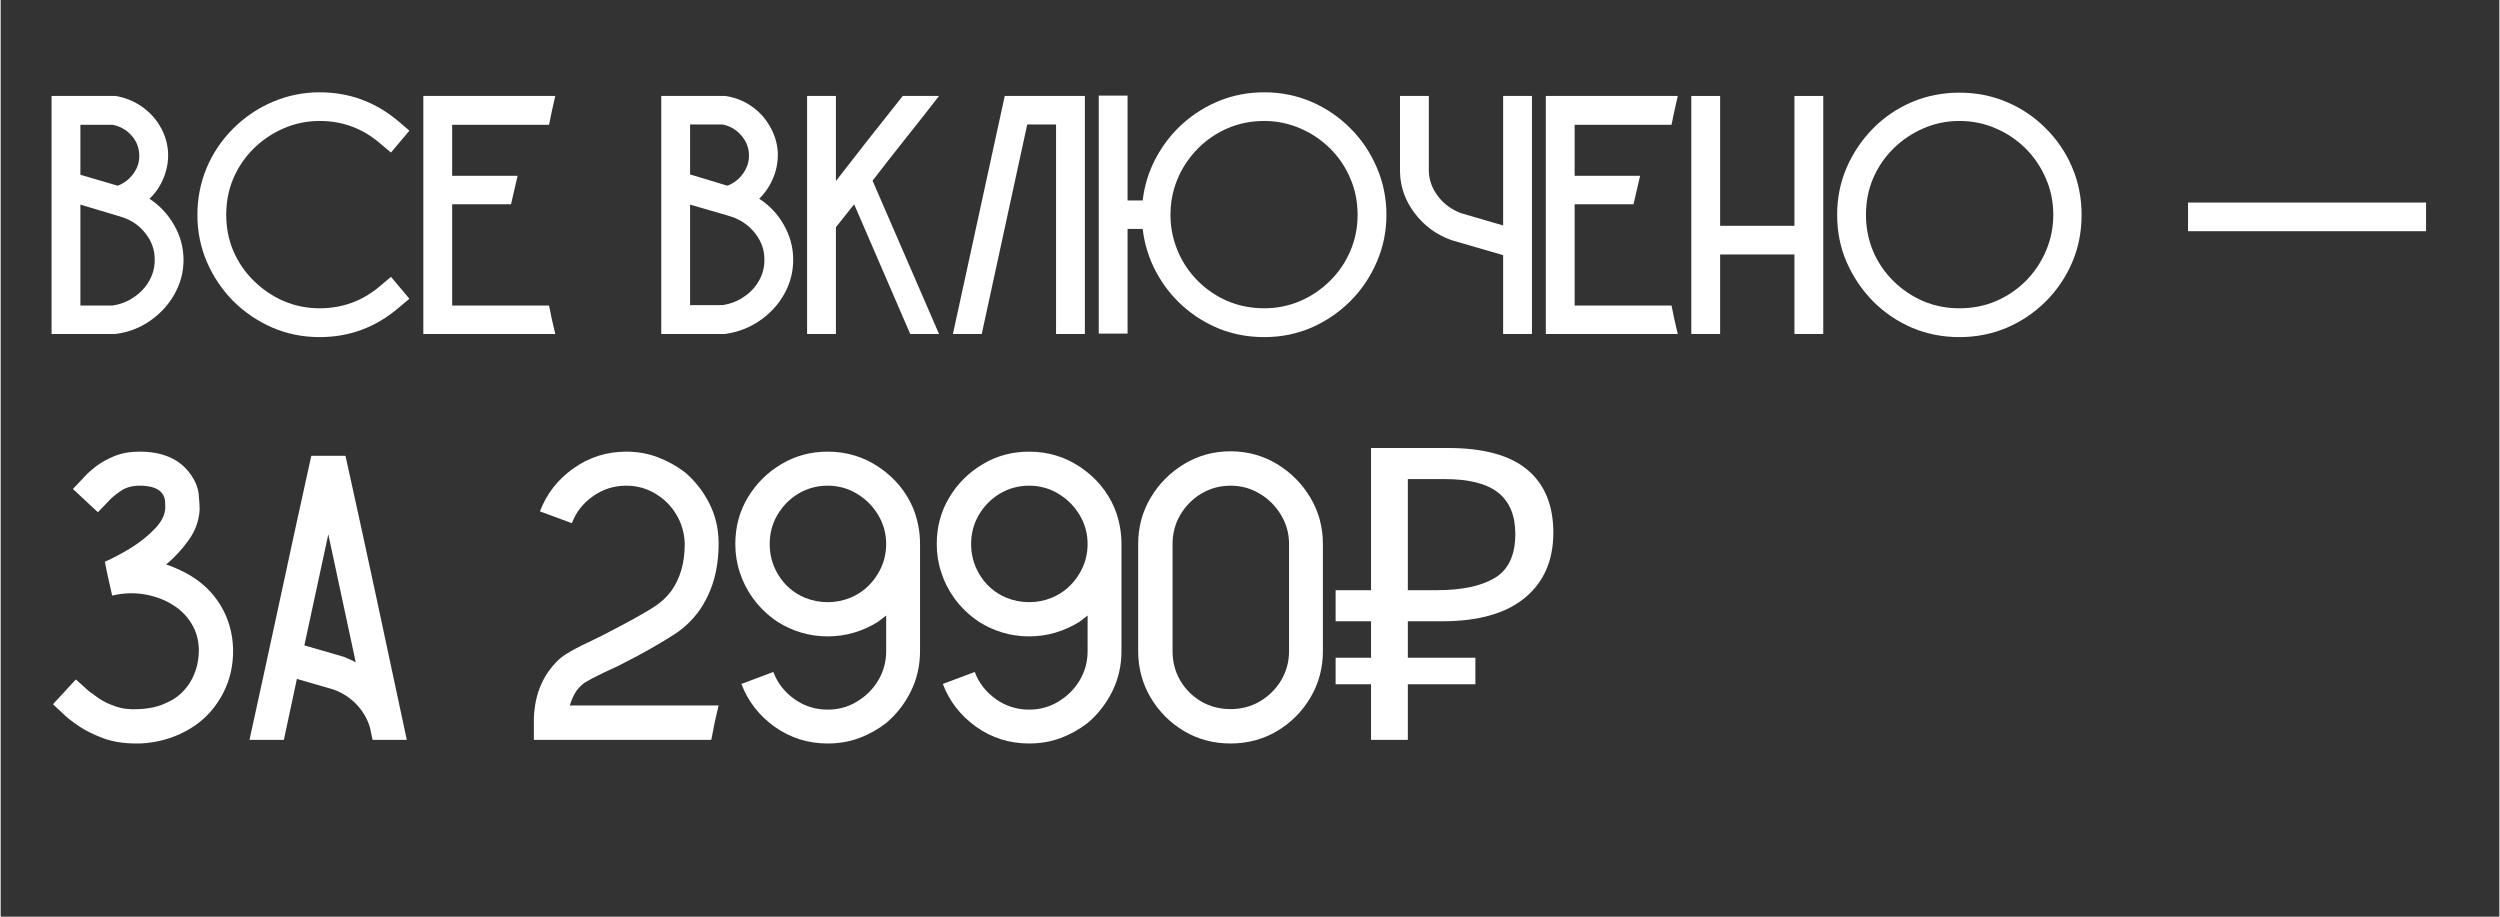 <?xml version="1.0" encoding="UTF-8"?> <svg xmlns="http://www.w3.org/2000/svg" xmlns:xlink="http://www.w3.org/1999/xlink" width="300" zoomAndPan="magnify" viewBox="0 0 224.88 82.5" height="110" preserveAspectRatio="xMidYMid meet" version="1.0"><rect x="0" y="0" width="224.88" height="82.5" fill="#333333" stroke="none"/><defs><g></g></defs><g fill="#ffffff" fill-opacity="1"><g transform="translate(3.972, 30.058)"><g><path d="M 9.422 -12.172 C 10.348 -11.555 11.082 -10.773 11.625 -9.828 C 12.176 -8.879 12.461 -7.863 12.484 -6.781 C 12.504 -5.664 12.242 -4.617 11.703 -3.641 C 11.172 -2.672 10.438 -1.859 9.5 -1.203 C 8.57 -0.547 7.52 -0.145 6.344 0 L 0.609 0 L 0.609 -21.422 L 6.375 -21.422 C 7.238 -21.273 8.016 -20.961 8.703 -20.484 C 9.391 -20.016 9.941 -19.426 10.359 -18.719 C 10.785 -18.008 11.031 -17.234 11.094 -16.391 C 11.133 -15.586 11.004 -14.816 10.703 -14.078 C 10.41 -13.336 9.984 -12.703 9.422 -12.172 Z M 3.203 -18.828 L 3.203 -14.328 L 6.562 -13.344 C 7.156 -13.57 7.633 -13.945 8 -14.469 C 8.375 -14.988 8.539 -15.566 8.5 -16.203 C 8.457 -16.859 8.211 -17.426 7.766 -17.906 C 7.316 -18.395 6.758 -18.703 6.094 -18.828 Z M 6.094 -2.562 C 6.812 -2.664 7.461 -2.922 8.047 -3.328 C 8.641 -3.734 9.098 -4.234 9.422 -4.828 C 9.754 -5.43 9.91 -6.07 9.891 -6.75 C 9.891 -7.57 9.617 -8.332 9.078 -9.031 C 8.547 -9.727 7.852 -10.219 7 -10.5 L 6.5 -10.656 L 3.203 -11.641 L 3.203 -2.562 Z M 6.094 -2.562 "></path></g></g></g><g fill="#ffffff" fill-opacity="1"><g transform="translate(17.097, 30.058)"><g><path d="M 18.703 -2.344 C 16.648 -0.594 14.285 0.281 11.609 0.281 C 10.098 0.281 8.676 -0.004 7.344 -0.578 C 6.02 -1.16 4.852 -1.953 3.844 -2.953 C 2.844 -3.961 2.051 -5.133 1.469 -6.469 C 0.895 -7.801 0.609 -9.219 0.609 -10.719 C 0.609 -12.195 0.883 -13.602 1.438 -14.938 C 2 -16.281 2.805 -17.473 3.859 -18.516 C 4.898 -19.547 6.086 -20.344 7.422 -20.906 C 8.754 -21.469 10.148 -21.75 11.609 -21.75 C 14.285 -21.75 16.648 -20.879 18.703 -19.141 L 19.688 -18.297 L 18.031 -16.328 L 17.047 -17.156 C 15.484 -18.5 13.672 -19.172 11.609 -19.172 C 10.461 -19.172 9.379 -18.945 8.359 -18.5 C 7.348 -18.062 6.453 -17.457 5.672 -16.688 C 4.891 -15.914 4.281 -15.02 3.844 -14 C 3.414 -12.988 3.203 -11.895 3.203 -10.719 C 3.203 -9.57 3.414 -8.488 3.844 -7.469 C 4.281 -6.457 4.891 -5.566 5.672 -4.797 C 6.453 -4.023 7.348 -3.414 8.359 -2.969 C 9.379 -2.531 10.461 -2.312 11.609 -2.312 C 13.672 -2.312 15.484 -2.977 17.047 -4.312 L 18.031 -5.141 L 19.688 -3.172 Z M 18.703 -2.344 "></path></g></g></g><g fill="#ffffff" fill-opacity="1"><g transform="translate(37.431, 30.058)"><g><path d="M 11.922 -2.562 C 12.004 -2.125 12.094 -1.691 12.188 -1.266 C 12.281 -0.848 12.379 -0.426 12.484 0 L 0.609 0 L 0.609 -21.422 L 12.484 -21.422 C 12.379 -20.984 12.281 -20.547 12.188 -20.109 C 12.094 -19.68 12.004 -19.254 11.922 -18.828 L 3.203 -18.828 L 3.203 -14.234 L 9.094 -14.234 C 8.988 -13.805 8.891 -13.379 8.797 -12.953 C 8.703 -12.535 8.602 -12.109 8.5 -11.672 L 3.203 -11.672 L 3.203 -2.562 Z M 11.922 -2.562 "></path></g></g></g><g fill="#ffffff" fill-opacity="1"><g transform="translate(50.525, 30.058)"><g></g></g></g><g fill="#ffffff" fill-opacity="1"><g transform="translate(58.844, 30.058)"><g><path d="M 9.422 -12.172 C 10.348 -11.578 11.082 -10.801 11.625 -9.844 C 12.176 -8.883 12.461 -7.875 12.484 -6.812 C 12.504 -5.676 12.242 -4.617 11.703 -3.641 C 11.172 -2.672 10.438 -1.863 9.5 -1.219 C 8.57 -0.57 7.52 -0.164 6.344 0 L 0.609 0 L 0.609 -21.422 L 6.375 -21.422 C 7.238 -21.297 8.016 -20.992 8.703 -20.516 C 9.391 -20.047 9.941 -19.453 10.359 -18.734 C 10.785 -18.016 11.031 -17.242 11.094 -16.422 C 11.133 -15.598 11.004 -14.82 10.703 -14.094 C 10.41 -13.363 9.984 -12.723 9.422 -12.172 Z M 3.203 -18.859 L 3.203 -14.359 L 6.562 -13.344 C 7.156 -13.57 7.633 -13.953 8 -14.484 C 8.375 -15.016 8.539 -15.598 8.5 -16.234 C 8.457 -16.867 8.211 -17.43 7.766 -17.922 C 7.316 -18.422 6.758 -18.734 6.094 -18.859 Z M 6.094 -2.594 C 6.812 -2.695 7.461 -2.945 8.047 -3.344 C 8.641 -3.738 9.098 -4.234 9.422 -4.828 C 9.754 -5.43 9.91 -6.07 9.891 -6.75 C 9.891 -7.57 9.617 -8.332 9.078 -9.031 C 8.547 -9.727 7.852 -10.227 7 -10.531 L 6.5 -10.688 L 3.203 -11.641 L 3.203 -2.594 Z M 6.094 -2.594 "></path></g></g></g><g fill="#ffffff" fill-opacity="1"><g transform="translate(71.969, 30.058)"><g><path d="M 12.484 -21.422 C 11.492 -20.141 10.492 -18.867 9.484 -17.609 C 8.484 -16.348 7.488 -15.078 6.5 -13.797 L 12.484 0 L 9.891 0 L 4.844 -11.672 L 3.203 -9.609 L 3.203 0 L 0.609 0 L 0.609 -21.422 L 3.203 -21.422 L 3.203 -13.766 C 4.191 -15.047 5.188 -16.32 6.188 -17.594 C 7.195 -18.863 8.207 -20.141 9.219 -21.422 Z M 12.484 -21.422 "></path></g></g></g><g fill="#ffffff" fill-opacity="1"><g transform="translate(85.094, 30.058)"><g><path d="M 5.266 -21.422 L 12.484 -21.422 L 12.484 0 L 9.891 0 L 9.891 -18.859 L 7.297 -18.859 L 3.203 0 L 0.609 0 L 5.266 -21.391 Z M 5.266 -21.422 "></path></g></g></g><g fill="#ffffff" fill-opacity="1"><g transform="translate(98.218, 30.058)"><g><path d="M 15.5 -21.75 C 17.02 -21.75 18.441 -21.461 19.766 -20.891 C 21.086 -20.316 22.25 -19.523 23.25 -18.516 C 24.258 -17.516 25.051 -16.344 25.625 -15 C 26.207 -13.664 26.5 -12.238 26.5 -10.719 C 26.5 -9.219 26.207 -7.801 25.625 -6.469 C 25.051 -5.133 24.258 -3.961 23.25 -2.953 C 22.25 -1.953 21.086 -1.16 19.766 -0.578 C 18.441 -0.004 17.02 0.281 15.5 0.281 C 14.082 0.281 12.75 0.035 11.5 -0.453 C 10.258 -0.953 9.145 -1.645 8.156 -2.531 C 7.176 -3.414 6.375 -4.445 5.75 -5.625 C 5.125 -6.801 4.727 -8.078 4.562 -9.453 L 3.203 -9.453 L 3.203 -0.031 L 0.609 -0.031 L 0.609 -21.453 L 3.203 -21.453 L 3.203 -12.016 L 4.562 -12.016 C 4.727 -13.391 5.125 -14.66 5.75 -15.828 C 6.375 -17.004 7.176 -18.035 8.156 -18.922 C 9.145 -19.805 10.258 -20.5 11.5 -21 C 12.75 -21.5 14.082 -21.75 15.5 -21.75 Z M 15.5 -2.312 C 16.645 -2.312 17.727 -2.531 18.75 -2.969 C 19.77 -3.414 20.664 -4.023 21.438 -4.797 C 22.219 -5.566 22.82 -6.457 23.25 -7.469 C 23.688 -8.488 23.906 -9.57 23.906 -10.719 C 23.906 -11.895 23.688 -12.988 23.25 -14 C 22.82 -15.02 22.219 -15.914 21.438 -16.688 C 20.664 -17.457 19.77 -18.062 18.75 -18.5 C 17.727 -18.945 16.645 -19.172 15.5 -19.172 C 14.082 -19.172 12.781 -18.852 11.594 -18.219 C 10.414 -17.594 9.438 -16.738 8.656 -15.656 C 7.875 -14.582 7.375 -13.367 7.156 -12.016 C 7.094 -11.586 7.062 -11.156 7.062 -10.719 C 7.062 -10.289 7.094 -9.867 7.156 -9.453 C 7.375 -8.098 7.875 -6.879 8.656 -5.797 C 9.438 -4.723 10.414 -3.875 11.594 -3.25 C 12.781 -2.625 14.082 -2.312 15.5 -2.312 Z M 15.5 -2.312 "></path></g></g></g><g fill="#ffffff" fill-opacity="1"><g transform="translate(125.331, 30.058)"><g><path d="M 9.891 -21.422 L 12.484 -21.422 L 12.484 0 L 9.891 0 L 9.891 -7.094 L 5.266 -8.438 C 3.91 -8.914 2.801 -9.723 1.938 -10.859 C 1.07 -12.004 0.629 -13.254 0.609 -14.609 L 0.609 -21.422 L 3.203 -21.422 L 3.203 -14.734 C 3.203 -14.734 3.203 -14.727 3.203 -14.719 C 3.203 -14.707 3.203 -14.691 3.203 -14.672 C 3.223 -13.848 3.5 -13.086 4.031 -12.391 C 4.57 -11.691 5.258 -11.188 6.094 -10.875 L 9.891 -9.766 Z M 9.891 -21.422 "></path></g></g></g><g fill="#ffffff" fill-opacity="1"><g transform="translate(138.455, 30.058)"><g><path d="M 11.922 -2.562 C 12.004 -2.125 12.094 -1.691 12.188 -1.266 C 12.281 -0.848 12.379 -0.426 12.484 0 L 0.609 0 L 0.609 -21.422 L 12.484 -21.422 C 12.379 -20.984 12.281 -20.547 12.188 -20.109 C 12.094 -19.68 12.004 -19.254 11.922 -18.828 L 3.203 -18.828 L 3.203 -14.234 L 9.094 -14.234 C 8.988 -13.805 8.891 -13.379 8.797 -12.953 C 8.703 -12.535 8.602 -12.109 8.5 -11.672 L 3.203 -11.672 L 3.203 -2.562 Z M 11.922 -2.562 "></path></g></g></g><g fill="#ffffff" fill-opacity="1"><g transform="translate(151.549, 30.058)"><g><path d="M 9.891 -21.422 L 12.484 -21.422 L 12.484 0 L 9.891 0 L 9.891 -7.156 L 3.203 -7.156 L 3.203 0 L 0.609 0 L 0.609 -21.422 L 3.203 -21.422 L 3.203 -9.734 L 9.891 -9.734 Z M 9.891 -21.422 "></path></g></g></g><g fill="#ffffff" fill-opacity="1"><g transform="translate(164.674, 30.058)"><g><path d="M 22.609 -10.719 C 22.609 -9.195 22.328 -7.773 21.766 -6.453 C 21.203 -5.129 20.41 -3.957 19.391 -2.938 C 18.379 -1.926 17.207 -1.133 15.875 -0.562 C 14.551 0 13.129 0.281 11.609 0.281 C 10.098 0.281 8.676 0 7.344 -0.562 C 6.02 -1.133 4.852 -1.926 3.844 -2.938 C 2.844 -3.957 2.051 -5.129 1.469 -6.453 C 0.895 -7.773 0.609 -9.195 0.609 -10.719 C 0.609 -12.238 0.895 -13.66 1.469 -14.984 C 2.051 -16.316 2.844 -17.488 3.844 -18.5 C 4.852 -19.52 6.02 -20.312 7.344 -20.875 C 8.676 -21.438 10.098 -21.719 11.609 -21.719 C 13.129 -21.719 14.551 -21.438 15.875 -20.875 C 17.207 -20.312 18.379 -19.52 19.391 -18.5 C 20.41 -17.488 21.203 -16.316 21.766 -14.984 C 22.328 -13.66 22.609 -12.238 22.609 -10.719 Z M 20.062 -10.719 C 20.062 -11.895 19.836 -12.988 19.391 -14 C 18.953 -15.02 18.348 -15.914 17.578 -16.688 C 16.805 -17.457 15.91 -18.062 14.891 -18.5 C 13.879 -18.945 12.785 -19.172 11.609 -19.172 C 10.461 -19.172 9.379 -18.945 8.359 -18.5 C 7.348 -18.062 6.453 -17.457 5.672 -16.688 C 4.891 -15.914 4.281 -15.02 3.844 -14 C 3.414 -12.988 3.203 -11.895 3.203 -10.719 C 3.203 -9.57 3.414 -8.484 3.844 -7.453 C 4.281 -6.43 4.891 -5.535 5.672 -4.766 C 6.453 -3.992 7.348 -3.391 8.359 -2.953 C 9.379 -2.523 10.461 -2.312 11.609 -2.312 C 12.785 -2.312 13.879 -2.523 14.891 -2.953 C 15.91 -3.391 16.805 -3.992 17.578 -4.766 C 18.348 -5.535 18.953 -6.43 19.391 -7.453 C 19.836 -8.484 20.062 -9.57 20.062 -10.719 Z M 20.062 -10.719 "></path></g></g></g><g fill="#ffffff" fill-opacity="1"><g transform="translate(187.935, 30.058)"><g></g></g></g><g fill="#ffffff" fill-opacity="1"><g transform="translate(196.254, 30.058)"><g><path d="M 22.031 -9.25 L 0.609 -9.25 L 0.609 -11.828 L 22.031 -11.828 Z M 22.031 -9.25 "></path></g></g></g><g fill="#ffffff" fill-opacity="1"><g transform="translate(3.972, 66.586)"><g><path d="M 16.328 -11.109 C 16.848 -9.859 17.039 -8.531 16.906 -7.125 C 16.77 -5.727 16.305 -4.457 15.516 -3.312 C 14.785 -2.227 13.812 -1.367 12.594 -0.734 C 11.383 -0.098 10.055 0.254 8.609 0.328 C 8.484 0.328 8.348 0.328 8.203 0.328 C 7.117 0.328 6.156 0.176 5.312 -0.125 C 4.469 -0.438 3.75 -0.785 3.156 -1.172 C 2.57 -1.566 2.145 -1.891 1.875 -2.141 L 0.734 -3.203 L 2.797 -5.438 L 3.938 -4.406 C 4.102 -4.289 4.391 -4.082 4.797 -3.781 C 5.203 -3.488 5.719 -3.234 6.344 -3.016 C 6.969 -2.797 7.672 -2.711 8.453 -2.766 C 8.773 -2.766 9.207 -2.816 9.75 -2.922 C 10.289 -3.035 10.852 -3.254 11.438 -3.578 C 12.031 -3.91 12.547 -4.395 12.984 -5.031 C 13.453 -5.75 13.734 -6.547 13.828 -7.422 C 13.93 -8.305 13.82 -9.129 13.5 -9.891 C 13.133 -10.723 12.57 -11.41 11.812 -11.953 C 11.051 -12.492 10.164 -12.863 9.156 -13.062 C 8.156 -13.258 7.125 -13.234 6.062 -12.984 C 5.945 -13.492 5.832 -14.004 5.719 -14.516 C 5.602 -15.035 5.5 -15.539 5.406 -16.031 C 6.145 -16.352 6.93 -16.77 7.766 -17.281 C 8.598 -17.801 9.312 -18.375 9.906 -19 C 10.508 -19.625 10.82 -20.254 10.844 -20.891 C 10.844 -21.016 10.836 -21.195 10.828 -21.438 C 10.816 -21.688 10.738 -21.922 10.594 -22.141 C 10.25 -22.629 9.562 -22.875 8.531 -22.875 C 7.844 -22.875 7.266 -22.707 6.797 -22.375 C 6.336 -22.051 6.02 -21.789 5.844 -21.594 L 4.781 -20.484 L 2.531 -22.578 L 3.609 -23.719 C 3.805 -23.945 4.129 -24.238 4.578 -24.594 C 5.035 -24.945 5.594 -25.258 6.25 -25.531 C 6.914 -25.801 7.676 -25.938 8.531 -25.938 C 10.613 -25.938 12.133 -25.27 13.094 -23.938 C 13.562 -23.281 13.816 -22.641 13.859 -22.016 C 13.91 -21.391 13.938 -20.969 13.938 -20.75 C 13.883 -19.738 13.555 -18.816 12.953 -17.984 C 12.359 -17.148 11.68 -16.414 10.922 -15.781 C 11.266 -15.676 11.609 -15.539 11.953 -15.375 C 14.035 -14.469 15.492 -13.047 16.328 -11.109 Z M 16.328 -11.109 "></path></g></g></g><g fill="#ffffff" fill-opacity="1"><g transform="translate(21.66, 66.586)"><g><path d="M 9.375 -25.562 C 10.312 -21.32 11.238 -17.066 12.156 -12.797 C 13.07 -8.535 13.984 -4.27 14.891 0 L 11.812 0 L 11.656 -0.734 L 11.625 -0.922 C 11.426 -1.734 11.031 -2.461 10.438 -3.109 C 9.852 -3.754 9.133 -4.227 8.281 -4.531 L 5 -5.484 L 3.828 0 L 0.734 0 C 1.672 -4.27 2.598 -8.535 3.516 -12.797 C 4.43 -17.066 5.359 -21.32 6.297 -25.562 Z M 9.234 -7.469 C 9.598 -7.32 9.953 -7.16 10.297 -6.984 C 9.879 -8.898 9.469 -10.816 9.062 -12.734 C 8.656 -14.66 8.242 -16.582 7.828 -18.5 C 7.461 -16.832 7.102 -15.164 6.75 -13.5 C 6.395 -11.832 6.035 -10.164 5.672 -8.5 Z M 9.234 -7.469 "></path></g></g></g><g fill="#ffffff" fill-opacity="1"><g transform="translate(37.326, 66.586)"><g></g></g></g><g fill="#ffffff" fill-opacity="1"><g transform="translate(47.254, 66.586)"><g><path d="M 6.984 -6.031 C 6.223 -5.664 5.688 -5.383 5.375 -5.188 C 5.07 -4.988 4.801 -4.727 4.562 -4.406 C 4.312 -4.02 4.113 -3.582 3.969 -3.094 L 17.359 -3.094 C 17.234 -2.57 17.113 -2.051 17 -1.531 C 16.895 -1.02 16.797 -0.508 16.703 0 L 0.734 0 L 0.734 -2.016 C 0.754 -2.391 0.789 -2.75 0.844 -3.094 C 1.02 -4.238 1.426 -5.266 2.062 -6.172 C 2.531 -6.836 3.047 -7.348 3.609 -7.703 C 4.172 -8.055 4.859 -8.422 5.672 -8.797 C 6.055 -8.984 6.484 -9.191 6.953 -9.422 C 7.422 -9.66 7.957 -9.941 8.562 -10.266 C 9.895 -10.973 10.883 -11.535 11.531 -11.953 C 12.176 -12.367 12.695 -12.848 13.094 -13.391 C 13.906 -14.516 14.312 -15.926 14.312 -17.625 L 14.312 -17.656 C 14.281 -18.613 14.031 -19.484 13.562 -20.266 C 13.102 -21.047 12.473 -21.676 11.672 -22.156 C 10.879 -22.633 10.004 -22.875 9.047 -22.875 C 7.941 -22.875 6.941 -22.555 6.047 -21.922 C 5.148 -21.285 4.52 -20.477 4.156 -19.5 L 1.281 -20.562 C 1.875 -22.133 2.875 -23.422 4.281 -24.422 C 5.695 -25.43 7.285 -25.938 9.047 -25.938 C 10.055 -25.938 11 -25.77 11.875 -25.438 C 12.758 -25.102 13.57 -24.656 14.312 -24.094 C 15.219 -23.332 15.953 -22.398 16.516 -21.297 C 17.078 -20.191 17.359 -19.004 17.359 -17.734 C 17.359 -17.703 17.359 -17.676 17.359 -17.656 L 17.359 -17.625 C 17.359 -15.27 16.77 -13.258 15.594 -11.594 C 14.977 -10.75 14.234 -10.047 13.359 -9.484 C 12.492 -8.922 11.391 -8.273 10.047 -7.547 C 9.398 -7.203 8.828 -6.906 8.328 -6.656 C 7.828 -6.414 7.379 -6.207 6.984 -6.031 Z M 6.984 -6.031 "></path></g></g></g><g fill="#ffffff" fill-opacity="1"><g transform="translate(65.384, 66.586)"><g><path d="M 2.281 -12.797 C 1.789 -13.484 1.41 -14.238 1.141 -15.062 C 0.867 -15.883 0.734 -16.738 0.734 -17.625 C 0.734 -19.164 1.109 -20.562 1.859 -21.812 C 2.609 -23.062 3.613 -24.062 4.875 -24.812 C 6.133 -25.562 7.523 -25.938 9.047 -25.938 C 10.766 -25.938 12.316 -25.461 13.703 -24.516 C 15.086 -23.566 16.098 -22.348 16.734 -20.859 C 17.148 -19.828 17.359 -18.75 17.359 -17.625 L 17.359 -7.984 C 17.359 -6.68 17.082 -5.473 16.531 -4.359 C 15.977 -3.242 15.238 -2.297 14.312 -1.516 C 13.57 -0.941 12.758 -0.488 11.875 -0.156 C 11 0.164 10.055 0.328 9.047 0.328 C 7.285 0.328 5.695 -0.172 4.281 -1.172 C 2.875 -2.18 1.875 -3.469 1.281 -5.031 L 4.156 -6.109 C 4.52 -5.129 5.148 -4.316 6.047 -3.672 C 6.941 -3.035 7.941 -2.719 9.047 -2.719 C 10.004 -2.719 10.879 -2.957 11.672 -3.438 C 12.473 -3.914 13.113 -4.551 13.594 -5.344 C 14.07 -6.145 14.312 -7.023 14.312 -7.984 L 14.312 -11.188 C 14.062 -10.988 13.816 -10.801 13.578 -10.625 C 12.91 -10.207 12.195 -9.883 11.438 -9.656 C 10.676 -9.426 9.879 -9.312 9.047 -9.312 C 8.211 -9.312 7.414 -9.426 6.656 -9.656 C 5.895 -9.883 5.188 -10.207 4.531 -10.625 C 3.645 -11.219 2.895 -11.941 2.281 -12.797 Z M 9.047 -22.875 C 8.086 -22.875 7.207 -22.633 6.406 -22.156 C 5.613 -21.676 4.984 -21.035 4.516 -20.234 C 4.055 -19.441 3.828 -18.57 3.828 -17.625 C 3.828 -16.664 4.062 -15.781 4.531 -14.969 C 5.113 -13.969 5.93 -13.242 6.984 -12.797 C 7.648 -12.523 8.336 -12.391 9.047 -12.391 C 9.754 -12.391 10.441 -12.523 11.109 -12.797 C 12.16 -13.242 12.984 -13.969 13.578 -14.969 C 14.066 -15.781 14.312 -16.664 14.312 -17.625 C 14.312 -18.57 14.07 -19.441 13.594 -20.234 C 13.113 -21.035 12.473 -21.676 11.672 -22.156 C 10.879 -22.633 10.004 -22.875 9.047 -22.875 Z M 9.047 -22.875 "></path></g></g></g><g fill="#ffffff" fill-opacity="1"><g transform="translate(83.513, 66.586)"><g><path d="M 2.281 -12.797 C 1.789 -13.484 1.41 -14.238 1.141 -15.062 C 0.867 -15.883 0.734 -16.738 0.734 -17.625 C 0.734 -19.164 1.109 -20.562 1.859 -21.812 C 2.609 -23.062 3.613 -24.062 4.875 -24.812 C 6.133 -25.562 7.523 -25.938 9.047 -25.938 C 10.766 -25.938 12.316 -25.461 13.703 -24.516 C 15.086 -23.566 16.098 -22.348 16.734 -20.859 C 17.148 -19.828 17.359 -18.75 17.359 -17.625 L 17.359 -7.984 C 17.359 -6.68 17.082 -5.473 16.531 -4.359 C 15.977 -3.242 15.238 -2.297 14.312 -1.516 C 13.57 -0.941 12.758 -0.488 11.875 -0.156 C 11 0.164 10.055 0.328 9.047 0.328 C 7.285 0.328 5.695 -0.172 4.281 -1.172 C 2.875 -2.18 1.875 -3.469 1.281 -5.031 L 4.156 -6.109 C 4.52 -5.129 5.148 -4.316 6.047 -3.672 C 6.941 -3.035 7.941 -2.719 9.047 -2.719 C 10.004 -2.719 10.879 -2.957 11.672 -3.438 C 12.473 -3.914 13.113 -4.551 13.594 -5.344 C 14.07 -6.145 14.312 -7.023 14.312 -7.984 L 14.312 -11.188 C 14.062 -10.988 13.816 -10.801 13.578 -10.625 C 12.91 -10.207 12.195 -9.883 11.438 -9.656 C 10.676 -9.426 9.879 -9.312 9.047 -9.312 C 8.211 -9.312 7.414 -9.426 6.656 -9.656 C 5.895 -9.883 5.188 -10.207 4.531 -10.625 C 3.645 -11.219 2.895 -11.941 2.281 -12.797 Z M 9.047 -22.875 C 8.086 -22.875 7.207 -22.633 6.406 -22.156 C 5.613 -21.676 4.984 -21.035 4.516 -20.234 C 4.055 -19.441 3.828 -18.57 3.828 -17.625 C 3.828 -16.664 4.062 -15.781 4.531 -14.969 C 5.113 -13.969 5.93 -13.242 6.984 -12.797 C 7.648 -12.523 8.336 -12.391 9.047 -12.391 C 9.754 -12.391 10.441 -12.523 11.109 -12.797 C 12.16 -13.242 12.984 -13.969 13.578 -14.969 C 14.066 -15.781 14.312 -16.664 14.312 -17.625 C 14.312 -18.57 14.07 -19.441 13.594 -20.234 C 13.113 -21.035 12.473 -21.676 11.672 -22.156 C 10.879 -22.633 10.004 -22.875 9.047 -22.875 Z M 9.047 -22.875 "></path></g></g></g><g fill="#ffffff" fill-opacity="1"><g transform="translate(101.642, 66.586)"><g><path d="M 9.047 -25.969 C 10.566 -25.969 11.957 -25.586 13.219 -24.828 C 14.477 -24.066 15.484 -23.055 16.234 -21.797 C 16.984 -20.535 17.359 -19.145 17.359 -17.625 C 17.359 -16.031 17.359 -14.426 17.359 -12.812 C 17.359 -11.207 17.359 -9.598 17.359 -7.984 C 17.359 -6.461 16.984 -5.066 16.234 -3.797 C 15.484 -2.535 14.477 -1.531 13.219 -0.781 C 11.957 -0.039 10.566 0.328 9.047 0.328 C 7.523 0.328 6.133 -0.039 4.875 -0.781 C 3.613 -1.531 2.609 -2.535 1.859 -3.797 C 1.109 -5.066 0.734 -6.461 0.734 -7.984 L 0.734 -17.625 C 0.734 -19.145 1.109 -20.535 1.859 -21.797 C 2.609 -23.055 3.613 -24.066 4.875 -24.828 C 6.133 -25.586 7.523 -25.969 9.047 -25.969 Z M 14.312 -7.984 L 14.312 -17.625 C 14.312 -18.57 14.07 -19.441 13.594 -20.234 C 13.113 -21.035 12.473 -21.676 11.672 -22.156 C 10.879 -22.633 10.004 -22.875 9.047 -22.875 C 8.086 -22.875 7.207 -22.633 6.406 -22.156 C 5.613 -21.676 4.984 -21.035 4.516 -20.234 C 4.055 -19.441 3.828 -18.57 3.828 -17.625 L 3.828 -7.984 C 3.828 -7.023 4.055 -6.145 4.516 -5.344 C 4.984 -4.551 5.613 -3.922 6.406 -3.453 C 7.207 -2.992 8.086 -2.766 9.047 -2.766 C 10.004 -2.766 10.879 -2.992 11.672 -3.453 C 12.473 -3.922 13.113 -4.551 13.594 -5.344 C 14.07 -6.145 14.312 -7.023 14.312 -7.984 Z M 14.312 -7.984 "></path></g></g></g><g fill="#ffffff" fill-opacity="1"><g transform="translate(119.771, 66.586)"><g><path d="M 0.375 -7.391 L 3.562 -7.391 L 3.562 -10.672 L 0.375 -10.672 L 0.375 -13.469 L 3.562 -13.469 L 3.562 -26.266 L 10.484 -26.266 C 13.691 -26.266 16.07 -25.613 17.625 -24.312 C 19.188 -23.008 19.969 -21.117 19.969 -18.641 C 19.969 -16.141 19.113 -14.188 17.406 -12.781 C 15.707 -11.375 13.227 -10.672 9.969 -10.672 L 6.875 -10.672 L 6.875 -7.391 L 12.953 -7.391 L 12.953 -5 L 6.875 -5 L 6.875 0 L 3.562 0 L 3.562 -5 L 0.375 -5 Z M 10.188 -23.469 L 6.875 -23.469 L 6.875 -13.469 L 9.484 -13.469 C 11.723 -13.469 13.457 -13.832 14.688 -14.562 C 15.926 -15.301 16.547 -16.625 16.547 -18.531 C 16.547 -20.195 16.031 -21.438 15 -22.25 C 13.977 -23.062 12.375 -23.469 10.188 -23.469 Z M 10.188 -23.469 "></path></g></g></g></svg> 